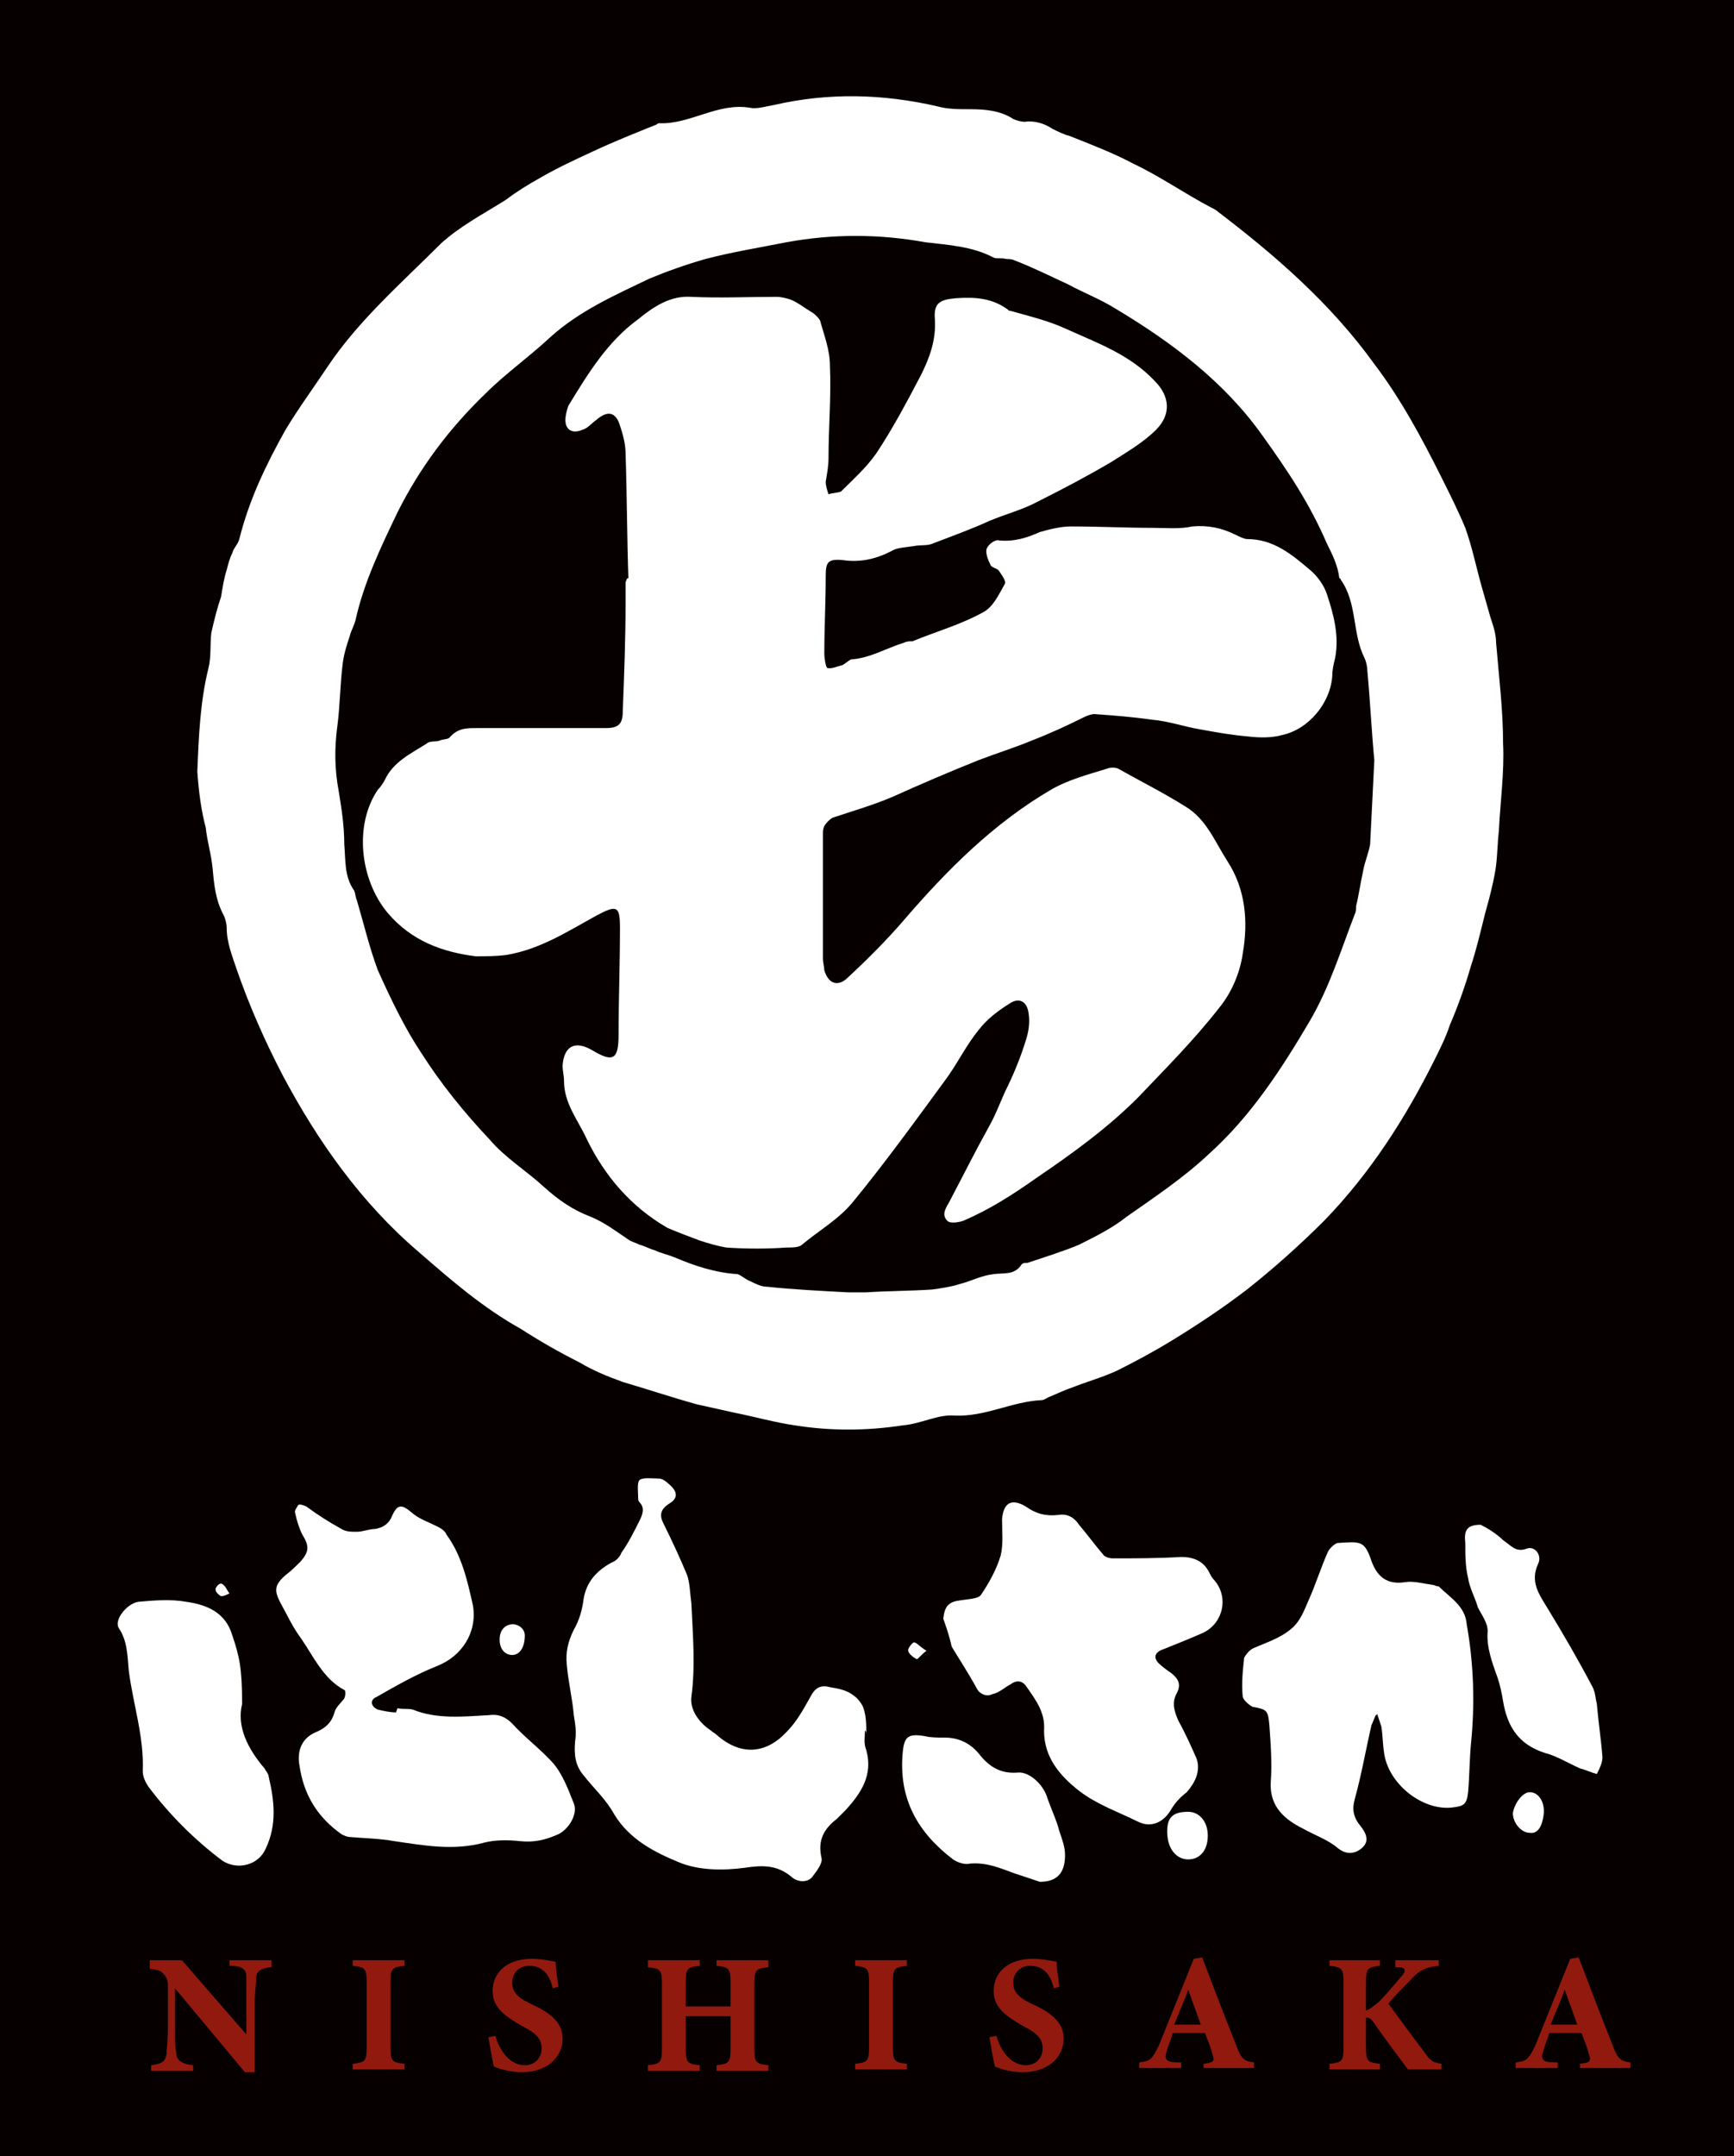 <?xml version="1.0" encoding="utf-8"?>
<!-- Generator: Adobe Illustrator 24.0.2, SVG Export Plug-In . SVG Version: 6.00 Build 0)  -->
<svg version="1.1" id="レイヤー_1" xmlns="http://www.w3.org/2000/svg" xmlns:xlink="http://www.w3.org/1999/xlink" x="0px"
	 y="0px" width="123.9px" height="154px" viewBox="0 0 123.9 154" style="enable-background:new 0 0 123.9 154;"
	 xml:space="preserve">
<style type="text/css">
	.st0{fill:#070000;}
	.st1{fill:#FFFFFF;}
	.st2{fill:#92190E;}
</style>
<rect class="st0" width="123.9" height="154"/>
<path class="st1" d="M14.1,55.1c0.1-2.5,0.2-5,0.8-7.4c0.2-0.8,0.1-1.7,0.2-2.5c0.2-0.9,0.4-1.7,0.7-2.6c0.1-0.6,0.2-1.3,0.4-1.9
	c0.1-0.4,0.2-0.8,0.4-1.2c0.1-0.4,0.4-0.6,0.5-1c0.7-2.8,1.9-5.3,3.3-7.8c0.9-1.5,2-3,3-4.5c2.2-3.3,5.3-6,8.1-8.8
	c1.3-1.2,3-2.1,4.6-3.1c0.8-0.6,1.6-1.1,2.5-1.6c1.2-0.7,2.5-1.3,3.8-1.9c1.5-0.7,3-1.3,4.5-1.9c0.1-0.1,0.2-0.1,0.2-0.1
	c2.2,0.1,4.2-1.5,6.5-1.1c0.5,0.1,1.1-0.1,1.7-0.2c3.9-0.9,7.8-0.8,11.7,0.1c0.7,0.2,1.5,0.2,2.3,0.2c1.1,0,2.2,0.1,3.1,0.7
	c0.2,0.1,0.6,0.2,0.8,0.2c0.7-0.1,1.4,0.1,2,0.5c0.4,0.2,0.8,0.4,1.2,0.5c1.5,0.6,3.1,1.2,4.6,2c1.9,0.9,3.6,2.1,5.5,3.1
	c0.2,0.1,0.4,0.2,0.5,0.3c4.2,3.2,8.1,6.6,11.2,10.9c1.9,2.5,3.4,5.3,4.8,8.1c0.6,1.2,1.2,2.4,1.7,3.6c0.5,1.4,0.8,2.9,1.2,4.3
	c0.2,0.7,0.4,1.4,0.6,2.1c0.2,0.6,0.4,1.2,0.4,1.8c0.2,2.4,0.5,4.8,0.5,7.2c0.1,2-0.2,4.2-0.3,6.2c-0.1,0.9-0.1,1.7-0.2,2.5
	c-0.1,0.8-0.3,1.6-0.5,2.4c-0.1,0.4-0.2,0.7-0.3,1.1c-0.3,1.2-0.6,2.5-1,3.7c-0.4,1.4-0.9,2.8-1.5,4.2c-0.3,0.9-0.7,1.7-1.1,2.5
	c-2.1,4.2-4.6,8.1-7.9,11.5c-1.7,1.7-3.6,3.4-5.5,4.9c-1.7,1.3-3.5,2.5-5.3,3.6c-1.3,0.8-2.6,1.5-4,2.2c-1.1,0.5-2.2,0.8-3.2,1.2
	c-0.6,0.2-1.2,0.5-1.7,0.7c-0.2,0.1-0.3,0.2-0.5,0.2c-2.1,0.1-4,1.2-6.2,1.1c-1.2-0.1-2.4,0.6-3.7,0.7c-2.6,0.4-5.2,0.4-7.7,0
	c-1.4-0.2-2.8-0.6-4.3-0.9c-0.9-0.2-1.8-0.4-2.7-0.6c-1.8-0.5-3.6-1.1-5.3-1.6c-1.1-0.4-2.1-0.8-3.1-1.4c-1.4-0.7-2.8-1.5-4.2-2.4
	c-2.7-1.5-5-3.5-7.3-5.5c-4.1-3.5-7.2-7.9-9.7-12.6c-1.3-2.5-2.4-5-3.3-7.6c-0.3-0.9-0.7-1.9-0.7-2.9c0-0.3-0.1-0.7-0.2-0.9
	c-0.6-1.1-0.7-2.2-0.8-3.3c-0.1-1.1-0.4-2-0.5-3C14.4,58,14.2,56.6,14.1,55.1z M98.2,54.3c-0.2-2.1-0.3-4.3-0.5-6.4
	c0-0.3-0.1-0.7-0.2-0.9c-0.9-1.8-0.5-3.9-1.7-5.6c0-0.1-0.1-0.1-0.1-0.1c-0.1-0.9-0.5-1.7-0.9-2.5c-1.2-2.8-2.8-5.2-4.6-7.7
	c-2.7-3.8-6.4-6.6-10.4-9c-1.1-0.7-2.4-1.2-3.5-1.8c-1.3-0.6-2.5-1.2-3.8-1.7c-0.2-0.1-0.4-0.1-0.6-0.1c-0.3-0.1-0.7,0-0.9-0.1
	c-1.5-0.8-3.2-0.9-4.9-1.1c-3.3-0.6-6.6-0.6-9.9,0c-2,0.4-3.9,0.7-5.8,1.2c-1.4,0.4-2.8,0.9-4,1.4c-2.5,1.2-5,2.3-7.1,4.2
	c-1.5,1.4-3.2,2.6-4.6,4c-2.6,2.5-4.7,5.3-6.3,8.5c-1.2,2.5-2.4,5-3,7.7c-0.1,0.4-0.3,0.7-0.4,1.1c-0.2,0.6-0.4,1.2-0.5,1.9
	c-0.2,1.5-0.2,3.1-0.4,4.6c-0.2,1.5-0.2,3,0.1,4.6c0.2,1.2,0.4,2.5,0.4,3.8c0.1,1.2,0,2.3,0.7,3.3c0.1,0.2,0.1,0.5,0.2,0.7
	c0.5,1.7,0.9,3.4,1.5,5c0.9,2,1.9,4.1,3.1,5.9c1.4,2.2,3.1,4.3,4.9,6.2c1.1,1.3,2.6,2.2,3.9,3.4c1,0.9,2,1.6,3.3,2.1
	c1,0.4,1.9,1.1,2.8,1.7c0.2,0.1,0.5,0.2,0.7,0.3c0.4,0.1,0.7,0.3,1.1,0.4c0.4,0.2,0.9,0.3,1.4,0.5c1.4,0.6,2.9,1.1,4.5,1.2
	c0.3,0.1,0.6,0.4,0.9,0.5c0.4,0.2,0.8,0.4,1.2,0.4c1.9,0.2,3.9,0.3,5.8,0.4c0.4,0,0.9,0,1.3,0c1.5-0.1,3.2-0.1,4.7-0.2
	c0.7-0.1,1.4-0.2,2-0.4c0.8-0.2,1.5-0.6,2.4-0.7c0.7-0.1,1.5,0.1,2-0.7c0.1-0.1,0.2-0.1,0.4-0.1c1.2-0.4,2.5-0.8,3.7-1.3
	c1.2-0.6,2.4-1.2,3.4-2c2-1.4,4.1-2.8,5.9-4.5c3-2.7,5.2-6.1,7.2-9.5c1.4-2.4,2.2-5,3.2-7.6c0.1-0.2,0.1-0.4,0.1-0.6
	c0.2-0.8,0.3-1.6,0.5-2.5c0.1-0.6,0.4-1.3,0.5-1.9C98,58.3,98.1,56.4,98.2,54.3z"/>
<path class="st1" d="M61.8,123.6c0,0.5-0.1,0.9,0.1,1.4c0.5,1.8-0.4,3.1-1.5,4.3c-0.2,0.2-0.4,0.4-0.6,0.6c-0.9,0.7-1.4,1.5-1.1,2.8
	c0.1,0.4-0.4,1-0.7,1.4c-0.4,0.4-1.1,0.3-1.5-0.1c-1-0.8-2-0.8-3.3-0.6c-1.5,0.2-3.3,0.2-4.7-0.4c-1.7-0.7-3.5-1.6-4.6-3.4
	c-0.6-1.1-1.5-1.9-2.2-2.8c-0.6-0.7-0.7-1.5-0.6-2.5c0.1-0.6,0-1.2-0.1-1.8c-0.1-1.2-0.4-2.4-0.5-3.6c-0.1-0.9,0.1-1.7,0.5-2.5
	c0.4-0.7,0.6-1.4,0.7-2.2c0.2-1.2,0.9-2,2-2.6c0.3-0.1,0.6-0.4,0.7-0.7c0.5-0.7,0.9-1.5,1.3-2.3c0.2-0.4,0.4-0.9,0-1.3
	c-0.1-0.1-0.1-0.2-0.1-0.3c0-0.4-0.1-1.1,0.1-1.3c0.3-0.2,0.9-0.1,1.4-0.1c0.2,0,0.5,0.2,0.7,0.4c0.6,0.5,0.7,1,0,1.4
	c-0.6,0.4-0.7,0.8-0.4,1.4c0.6,1.2,1.2,2.5,1.7,3.7c0.2,0.6,0.2,1.3,0.3,2c0.1,2.2,0.3,4.5,0,6.7c-0.1,0.9,0.5,1.8,1.4,2.4
	c0.1,0.1,0.3,0.2,0.4,0.3c1.7,1.5,3.5,1.4,5-0.2c0.7-0.7,1.2-1.6,1.7-2.5c0.3-0.6,0.7-0.9,1.4-0.7c0.6,0.1,1.2,0.2,1.7,0.6
	c0.3,0.2,0.6,0.6,0.7,0.9c0.2,0.6,0.2,1.2,0.2,1.9C61.9,123.6,61.8,123.6,61.8,123.6z"/>
<path class="st1" d="M28.4,122c0.4,0.1,0.7,0,1.1,0.1c1.7,0.7,3.6,0.5,5.4,0.4c0.7-0.1,1.2,0.1,1.7,0.6c0.9,1,2,1.8,2.9,2.8
	c0.7,0.8,1.1,1.9,1.5,2.9c0.3,0.7-0.3,1.8-1.1,2.2c-0.9,0.4-1.7,0.6-2.7,0.5c-0.9-0.1-1.8-0.1-2.6,0.1c-2.2,0.6-4.3,0.2-6.4-0.1
	c-1.1-0.2-2.1-0.2-3.2-0.3c-0.2,0-0.4-0.1-0.6-0.2c-1.7-1.2-2.7-2.8-3-4.9c-0.2-1.1,0.2-2,1.2-2.4c0.7-0.3,1.1-0.7,1.3-1.4
	c0.1-0.4,0.5-0.7,0.7-1c0.1-0.2,0.1-0.6,0-0.6c-1.5-0.8-2.2-2.4-3.1-3.7c-0.6-0.8-1-1.7-1.5-2.6c-0.4-0.8-0.4-1.2,0.4-1.9
	c0.4-0.3,0.7-0.6,1.1-1c0.6-0.7,0.6-1.1,0.1-1.9c-0.2-0.4-0.4-1-0.5-1.5c-0.1-0.2,0.1-0.4,0.2-0.6c0.1-0.1,0.4,0,0.6,0.1
	c0.8,0.6,1.6,1.1,2.5,1.6c0.3,0.2,0.7,0.2,1.1,0.2c0.4,0,0.9-0.2,1.3-0.2c0.6-0.1,1-0.4,1.2-0.9c0.4-0.9,0.7-0.9,1.5-0.2
	c0.5,0.4,1.1,0.6,1.7,0.9c0.2,0.1,0.6,0.3,0.7,0.6c1.1,1.5,1.5,3.3,1.9,5.1c0.3,1.9-0.8,3.6-2.6,4.3c-1.5,0.6-2.9,1.4-4.3,2.2
	c-0.5,0.2-0.4,0.7,0.1,0.9c0.4,0.1,0.9,0.2,1.3,0.2C28.4,122,28.4,122,28.4,122z"/>
<path class="st1" d="M67.4,115.6c0.1-0.9,0.4-1.2,1.2-1.3c0.6-0.1,1.3-0.1,1.5-0.4c0.6-0.9,1.1-1.8,1.4-2.8c0.2-0.8,0.1-1.7,0.1-2.6
	c0.1-1.2,0.7-1.5,1.7-0.9c0.7,0.5,1.4,0.7,2.3,0.6c0.6-0.1,1.1,0.1,1.5,0.7c0.6,0.7,1.1,1.4,1.7,2.1c0.1,0.2,0.5,0.3,0.7,0.3
	c1.6,0,3.2,0,4.9-0.1c0.9,0,1.6,0.3,2,1.1c0.1,0.2,0.2,0.4,0.4,0.6c1,1.2,0.6,3-0.8,3.7c-0.9,0.4-1.9,0.8-2.9,1.2
	c-0.6,0.2-0.7,0.6-0.3,1c0.2,0.2,0.6,0.5,0.9,0.7c0.5,0.4,0.7,0.8,0.4,1.4c-0.4,0.7-0.2,1.3,0.1,2c0.5,0.9,0.9,1.8,1.3,2.7
	c0.3,0.9-0.1,1.7-0.7,2.4c-0.4,0.3-0.8,0.7-1.1,1.2c-0.5,0.9-1.4,1.4-2.4,0.9c-1.4-0.7-2.9-1.2-4.2-2.2c-1.4-1.1-2.5-2.4-2.5-4.3
	c0.1-1.3-0.6-2.2-1.3-3.2c-0.3-0.4-0.7-0.4-1.1-0.1c-0.4,0.2-0.8,0.6-1.3,0.7c-0.4,0.2-0.9,0-1.1-0.4c-0.6-1.1-1.2-2-1.8-3
	C67.8,116.7,67.6,116.2,67.4,115.6z"/>
<path class="st1" d="M98.3,122.5c-0.1,0.2-0.2,0.5-0.3,0.7c-0.4,1.7-0.7,3.5-1.2,5.3c-0.2,0.7-0.1,1.3,0.4,1.9
	c0.4,0.5,0.7,1.1,0.1,1.6c-0.6,0.5-1.2,0.4-1.7,0c-0.7-0.6-1.6-0.9-2.5-1.4c-1.2-0.6-2.4-1.5-2.3-3.3c0.1-1.4,0-2.7-0.1-4.1
	c-0.1-1.1-0.2-1.1-1.2-1.3c-0.2-0.1-0.6-0.4-0.7-0.7c-0.1-0.9,0-1.9,0.1-2.8c0.1-0.2,0.4-0.6,0.7-0.7c0.9-0.4,1.9-0.7,2.7-1.4
	c0.6-0.5,0.9-1.3,1.2-2c0.5-1.1,0.9-2.4,1.4-3.5c0.1-0.2,0.5-0.6,0.7-0.6c1.6-0.1,1.9-0.2,2.4,1.3c0.4,1.1,1.1,1.7,2.4,1.5
	c0.6-0.1,1.3,0.1,2,0.2c0.1,0,0.2,0.1,0.4,0.1c0.8,0.8,1.9,1.4,2,2.7c0.5,2.8,0.6,5.7,0.3,8.6c-0.1,1.1-0.1,2.3-0.2,3.4
	c-0.1,0.9-0.3,1-1.2,1.1c-2.1,0.2-4.5-1.7-4.8-3.9c-0.1-0.6-0.1-1.3-0.2-1.9c-0.1-0.3-0.2-0.6-0.3-0.9
	C98.4,122.4,98.4,122.5,98.3,122.5z"/>
<path class="st1" d="M17.3,121.7c-0.4,1.6,0.4,3.2,1.6,4.6c0.1,0.2,0.3,0.4,0.3,0.6c0.4,1.7,0.6,3.4-0.2,5.1c-0.5,1.2-2,1.6-3.1,0.9
	c-2-1.5-3.8-3.3-5.3-5.3c-0.2-0.3-0.4-0.7-0.4-1.1c0.1-2.5-0.7-4.8-1-7.2c-0.1-1.1-0.1-2.1-0.7-3c-0.4-0.6,0.6-1.8,1.4-1.9
	c1.1-0.1,2.3-0.2,3.4,0c1.4,0.2,2.8,0.7,3.3,2.4C17.1,118.3,17.3,119.1,17.3,121.7z"/>
<path class="st1" d="M105.8,108.9c0.4,0.2,1.1,0.6,1.6,1.1c0.6,0.4,0.9,0.9,1.7,0.6c0.6-0.2,1.1,0.5,0.8,1.1
	c-0.6,1.3,0.1,2.2,0.7,3.2c1.1,1.8,2.2,3.7,3.2,5.6c0.2,0.4,0.2,0.8,0.3,1.2c0.1,1.2,0.3,2.5,0.4,3.8c0,0.4-0.2,0.8-0.4,1.2
	c-0.4-0.1-0.8-0.3-1.2-0.4c-0.9-0.4-1.7-0.9-2.5-1.1c-1.9-0.6-2.7-1.9-3-3.7c-0.1-0.6-0.2-1.1-0.4-1.7c-0.4-1.1-0.8-2.2-0.7-3.3
	c0-0.6-0.4-1.1-0.7-1.7c-0.2-0.7-0.6-1.4-0.7-2.1c-0.2-0.8-0.2-1.7-0.2-2.5C104.6,109.3,104.8,108.9,105.8,108.9z"/>
<path class="st1" d="M74.3,134.4c-0.6-0.2-1.2-0.4-1.8-0.6c-1.1-0.4-2-0.8-3.2-0.7c-0.4,0.1-0.9-0.1-1.2-0.3
	c-2.5-1.9-3.9-4.3-3.6-7.6c0.1-1.2,0.4-1.4,1.6-1.2c0.4,0.1,0.9,0.1,1.4,0.1c1,0,1.8,0.4,2.4,1.1c0.7,0.9,1.5,1.5,2.8,1.4
	c0.8-0.1,1.8,0.8,2.1,1.7c0.3,0.9,0.7,1.7,0.9,2.5c0.2,0.6,0.4,1.1,0.4,1.7C76.1,133.8,75.5,134.4,74.3,134.4z"/>
<path class="st1" d="M83.4,130.8c0-1,0.4-1.4,1.5-1.4c0.8,0,1.4,0.7,1.4,1.7c0,1.1-0.6,1.7-1.4,1.7S83.4,132.1,83.4,130.8z"/>
<path class="st1" d="M110.3,129.6c-0.1,0.8-0.4,1.4-1,1.3c-0.6,0-1.2-0.7-1.2-1.4c0.1-0.7,0.7-1.5,1.2-1.5
	C110,128,110.4,128.8,110.3,129.6z"/>
<path class="st1" d="M37.5,116.8c0,0.9-0.4,1.4-0.9,1.4c-0.5,0-0.9-0.4-0.9-1.1s0.4-1.1,1-1.1C37.3,116.1,37.5,116.5,37.5,116.8z"/>
<path class="st1" d="M66.2,117.9c-0.4,0.3-0.6,0.6-0.7,0.6c-0.2-0.1-0.6-0.4-0.6-0.6c-0.1-0.1,0.3-0.6,0.4-0.6
	C65.5,117.3,65.7,117.6,66.2,117.9z"/>
<path class="st1" d="M16.4,113.8c-0.2,0.1-0.4,0.2-0.6,0.2c-0.2-0.1-0.4-0.3-0.4-0.5c0-0.1,0.2-0.4,0.4-0.4c0.1,0,0.3,0.2,0.4,0.4
	C16.2,113.5,16.3,113.7,16.4,113.8z"/>
<path class="st1" d="M44.9,41.3c-0.1-3-0.1-5.9-0.2-8.9c0-0.7-0.2-1.4-0.4-2c-0.3-1-0.9-1.1-1.7-0.4c-0.3,0.2-0.6,0.6-1,0.7
	c-0.7,0.3-1.2,0-1.2-0.7c0-0.3,0.1-0.7,0.2-1c1.4-2.3,2.8-4.6,5-6.2c1.1-0.9,2.3-1.7,3.8-1.6c2,0.1,4.1,0,6.1,0c0.3,0,0.7,0.1,1,0.2
	c0.5,0.2,1,0.6,1.5,0.9c0.2,0.1,0.5,0.4,0.6,0.6c0.3,1.1,0.7,2.1,0.7,3.2c0.1,2.2-0.1,4.4-0.1,6.6c0,0.6-0.1,1.1-0.2,1.7
	c0,0.3,0.1,0.6,0.2,0.9c0.3-0.1,0.7-0.1,0.9-0.2c0.9-0.9,1.8-1.7,2.5-2.7c1.2-1.8,2.2-3.7,3.2-5.6c0.6-1.2,1.1-2.5,1-4
	c-0.1-1.2,0.4-1.4,1.5-1.5c1.4-0.1,2.6,0,3.7,0.8c0.1,0.1,0.1,0.1,0.2,0.1c1.4,0.4,2.7,0.7,4,1.3c2.2,1,4.5,1.8,6.3,3.7
	c1.1,1.1,1.2,2.4,0.1,3.5c-0.9,0.9-2.1,1.6-3.2,2.3c-1.7,1-3.4,1.9-5.2,2.8c-1.1,0.6-2.3,0.9-3.5,1.4c-1.3,0.6-2.7,1.1-4,1.6
	c-0.4,0.2-0.9,0.1-1.4,0.2c-0.6,0.1-1.1,0.1-1.5,0.3c-1.1,0.6-2.3,0.9-3.6,0.7c-1.1-0.1-1.2,0.2-1.2,1.2c0,1.8-0.1,3.7-0.1,5.5
	c0,0.3,0.1,0.9,0.2,1c0.3,0.1,0.7-0.1,1.1-0.2c0.2-0.1,0.4-0.3,0.6-0.4c1.4-0.1,2.5-0.8,3.8-1.2c0.2-0.1,0.4-0.1,0.6-0.1
	c1.7-0.7,3.5-1.2,5.1-2.1c0.7-0.4,1.1-1.3,1.5-2c0.1-0.2-0.2-0.6-0.4-0.9c-0.1-0.2-0.4-0.2-0.6-0.4c-0.2-0.4-0.4-0.9-0.3-1.2
	c0.1-0.3,0.6-0.7,0.9-0.6c1.1,0.1,2-0.2,2.9-0.6c0.7-0.2,1.5-0.4,2.2-0.4c2,0,4,0.1,5.9,0.1c0.9,0,1.9,0.1,2.8-0.1
	c1.1-0.1,2.1,0.1,3.1,0.6c0.2,0.1,0.6,0.3,0.8,0.3c1.9,0,3.2,1.1,4.5,2.2c0.5,0.4,1,1.1,1.2,1.7c0.5,1.5,0.9,3,0.6,4.6
	c-0.1,0.4-0.2,0.8-0.2,1.2c-0.1,2-1.7,3.9-3.6,4.3c-0.7,0.2-1.6,0.2-2.4,0.1c-1.2-0.1-2.3-0.3-3.4-0.5c-1.2-0.2-2.3-0.6-3.5-0.7
	c-1.4-0.2-2.7-0.3-4.1-0.4c-0.2,0-0.5,0.1-0.7,0.2c-1.2,0.6-2.5,1.2-3.8,1.7c-1.2,0.5-2.5,0.9-3.8,1.4c-2,0.8-4.1,1.7-6.1,2.6
	c-1.4,0.6-2.8,1-4.3,1.5c-0.2,0.1-0.5,0.4-0.6,0.6c-0.1,0.2-0.1,0.4-0.1,0.6c0,3,0,5.9,0,8.9c0,0.2,0.1,0.6,0.1,0.8
	c0.3,1,1,1.2,1.7,0.5c1.4-1.3,2.8-2.7,4-4.1c3.1-3.6,6.4-6.9,10.5-9.3c1.2-0.7,2.7-1.1,4-1.5c0.2-0.1,0.6-0.1,0.8,0
	c1.6,0.9,3.2,1.7,4.8,2.7c1.5,0.9,2.1,2.5,3,3.9c1.3,2,1.5,4.3,1.1,6.6c-0.2,1.4-0.8,2.8-1.7,3.9c-1.8,2.3-3.8,4.3-5.8,6.4
	c-2.2,2.2-4.7,4-7.2,5.7c-1.7,1.2-3.4,2.3-5.3,3.1c-0.3,0.1-0.9,0.2-1.1,0c-0.4-0.4-0.2-0.8,0.1-1.3c1-1.9,1.9-3.7,2.9-5.5
	c0.4-0.7,0.7-1.5,1.1-2.4c0.6-1.2,1.1-2.4,1.5-3.7c0.2-0.6,0.3-1.3,0.2-1.9c-0.1-0.9-0.7-1.2-1.4-0.7c-0.8,0.5-1.6,1.1-2.2,1.9
	c-0.9,1.1-1.5,2.4-2.4,3.6c-2.2,3-4.3,5.9-6.6,8.7c-1,1.2-2.4,2-3.6,3c-0.2,0.2-0.7,0.2-1.1,0.2c-1.4,0.1-2.9,0.1-4.3,0
	c-0.6-0.1-1.3-0.3-1.9-0.5c-0.8-0.3-1.6-0.6-2.3-0.9c-2.6-1.5-4.5-3.7-5.8-6.4c-0.6-1.3-1.6-2.5-1.6-4.1c0-0.4-0.1-0.7-0.1-1.1
	c0.1-1.4,0.9-1.8,2.1-1.1c1.5,0.9,1.9,0.7,1.9-1.1c0-2.5,0.1-5,0.1-7.6c0-1.6-0.2-1.7-1.7-0.9c-2,1.1-4,2.4-6.4,2.8
	c-0.7,0.1-1.5,0.1-2.2,0.1c-2.4-0.3-4.6-1.1-6.3-3.1c-2-2.4-2.4-6.3-0.7-8.8c0.2-0.2,0.4-0.5,0.5-0.7c0.6-1.3,1.9-1.9,3-2.6
	c0.2-0.2,0.6-0.1,0.9-0.2c0.2-0.1,0.6-0.1,0.7-0.2c0.6-0.7,1.2-0.7,2-0.7c3,0,6.1,0,9.2,0c0.9,0,1.2-0.3,1.2-1.2
	c0.1-2.6,0.2-5.2,0.2-7.7c0-0.5,0-1.1,0-1.5C44.8,41.3,44.8,41.3,44.9,41.3z"/>
<g>
	<path class="st2" d="M19.3,140.5c-0.7,0.1-1,0.3-1,0.8c0,0.5-0.1,0.9-0.1,1.9v4.8h-0.7l-5-6v2.7c0,1,0,1.5,0.1,1.9
		c0,0.5,0.3,0.8,1.2,0.9v0.4h-3v-0.4c0.7-0.1,1-0.2,1.1-0.8c0-0.4,0.1-0.9,0.1-1.9v-2.8c0-0.4,0-0.7-0.3-1c-0.2-0.3-0.5-0.3-1-0.4
		V140h2.3l4.6,5.3v-2.2c0-1,0-1.4,0-1.9c0-0.5-0.2-0.8-1.2-0.8V140h3V140.5z"/>
	<path class="st2" d="M25.2,147.8v-0.4c0.9-0.1,1-0.2,1-1.2v-4.6c0-1-0.1-1.1-1-1.2V140h3.7v0.4c-0.9,0.1-1,0.2-1,1.2v4.6
		c0,1,0.1,1.1,1,1.2v0.4H25.2z"/>
	<path class="st2" d="M39.5,142c-0.2-0.8-0.6-1.6-1.7-1.6c-0.7,0-1.2,0.5-1.2,1.2c0,0.7,0.4,1.1,1.5,1.6c1.3,0.6,2.1,1.3,2.1,2.4
		c0,1.4-1.2,2.4-2.9,2.4c-0.8,0-1.5-0.2-2-0.4c-0.1-0.3-0.3-1.5-0.4-2.1l0.5-0.1c0.2,0.8,0.9,2.1,2.1,2.1c0.7,0,1.2-0.5,1.2-1.2
		c0-0.7-0.4-1.1-1.4-1.6c-1.2-0.7-2.1-1.3-2.1-2.5c0-1.3,1-2.3,2.8-2.3c0.8,0,1.5,0.2,1.7,0.2c0,0.4,0.1,1.1,0.2,1.8L39.5,142z"/>
	<path class="st2" d="M54.9,140.5c-0.9,0.1-1,0.2-1,1.2v4.6c0,1,0.1,1.1,1,1.2v0.4h-3.7v-0.4c0.9-0.1,1-0.2,1-1.2V144H49v2.3
		c0,1,0.1,1.1,1,1.2v0.4h-3.7v-0.4c0.9-0.1,1-0.2,1-1.2v-4.6c0-1-0.1-1.1-1-1.2V140H50v0.4c-0.9,0.1-1,0.2-1,1.2v1.7h3.2v-1.7
		c0-1-0.1-1.1-1-1.2V140h3.7V140.5z"/>
	<path class="st2" d="M61.1,147.8v-0.4c0.9-0.1,1-0.2,1-1.2v-4.6c0-1-0.1-1.1-1-1.2V140h3.7v0.4c-0.9,0.1-1,0.2-1,1.2v4.6
		c0,1,0.1,1.1,1,1.2v0.4H61.1z"/>
	<path class="st2" d="M75.3,142c-0.2-0.8-0.6-1.6-1.7-1.6c-0.7,0-1.2,0.5-1.2,1.2c0,0.7,0.4,1.1,1.5,1.6c1.3,0.6,2.1,1.3,2.1,2.4
		c0,1.4-1.2,2.4-2.9,2.4c-0.8,0-1.5-0.2-2-0.4c-0.1-0.3-0.3-1.5-0.4-2.1l0.5-0.1c0.2,0.8,0.9,2.1,2.1,2.1c0.7,0,1.2-0.5,1.2-1.2
		c0-0.7-0.4-1.1-1.4-1.6c-1.2-0.7-2.1-1.3-2.1-2.5c0-1.3,1-2.3,2.8-2.3c0.8,0,1.5,0.2,1.7,0.2c0,0.4,0.1,1.1,0.2,1.8L75.3,142z"/>
	<path class="st2" d="M86,147.8v-0.4c0.8-0.1,0.8-0.2,0.6-0.8c-0.1-0.4-0.3-0.9-0.5-1.4h-2.3c-0.1,0.4-0.3,0.8-0.4,1.2
		c-0.3,0.8,0,0.9,1,0.9v0.4h-3v-0.4c0.8-0.1,0.9-0.2,1.4-1.2l2.5-6.2l0.6-0.1c0.8,2.1,1.6,4.2,2.4,6.2c0.4,1.1,0.6,1.2,1.3,1.3v0.4
		H86z M84.9,142.1c-0.3,0.9-0.7,1.7-1,2.5h1.9L84.9,142.1z"/>
	<path class="st2" d="M95,140h3.6v0.4c-0.9,0.1-1,0.2-1,1.2v2c0.3-0.1,0.5-0.3,0.9-0.6c0.8-0.8,1.3-1.5,1.7-1.9
		c0.3-0.4,0.2-0.6-0.3-0.6l-0.2,0V140h3.1v0.4c-0.8,0.1-1.3,0.2-2,1c-0.5,0.5-1.1,1.1-1.6,1.7c0.8,1.1,1.7,2.3,2.6,3.5
		c0.4,0.6,0.6,0.7,1.2,0.8v0.4h-2.4c-0.5-0.7-1.6-2.1-2.4-3.3c-0.3-0.4-0.4-0.4-0.6-0.4v2.1c0,1,0.1,1.1,1,1.2v0.4H95v-0.4
		c0.9-0.1,1-0.2,1-1.2v-4.6c0-1-0.1-1.1-1-1.2V140z"/>
	<path class="st2" d="M112.9,147.8v-0.4c0.8-0.1,0.8-0.2,0.6-0.8c-0.1-0.4-0.3-0.9-0.5-1.4h-2.3c-0.1,0.4-0.3,0.8-0.4,1.2
		c-0.3,0.8,0,0.9,1,0.9v0.4h-3v-0.4c0.8-0.1,0.9-0.2,1.4-1.2l2.5-6.2l0.6-0.1c0.8,2.1,1.6,4.2,2.4,6.2c0.4,1.1,0.6,1.2,1.3,1.3v0.4
		H112.9z M111.8,142.1c-0.3,0.9-0.7,1.7-1,2.5h1.9L111.8,142.1z"/>
</g>
</svg>
